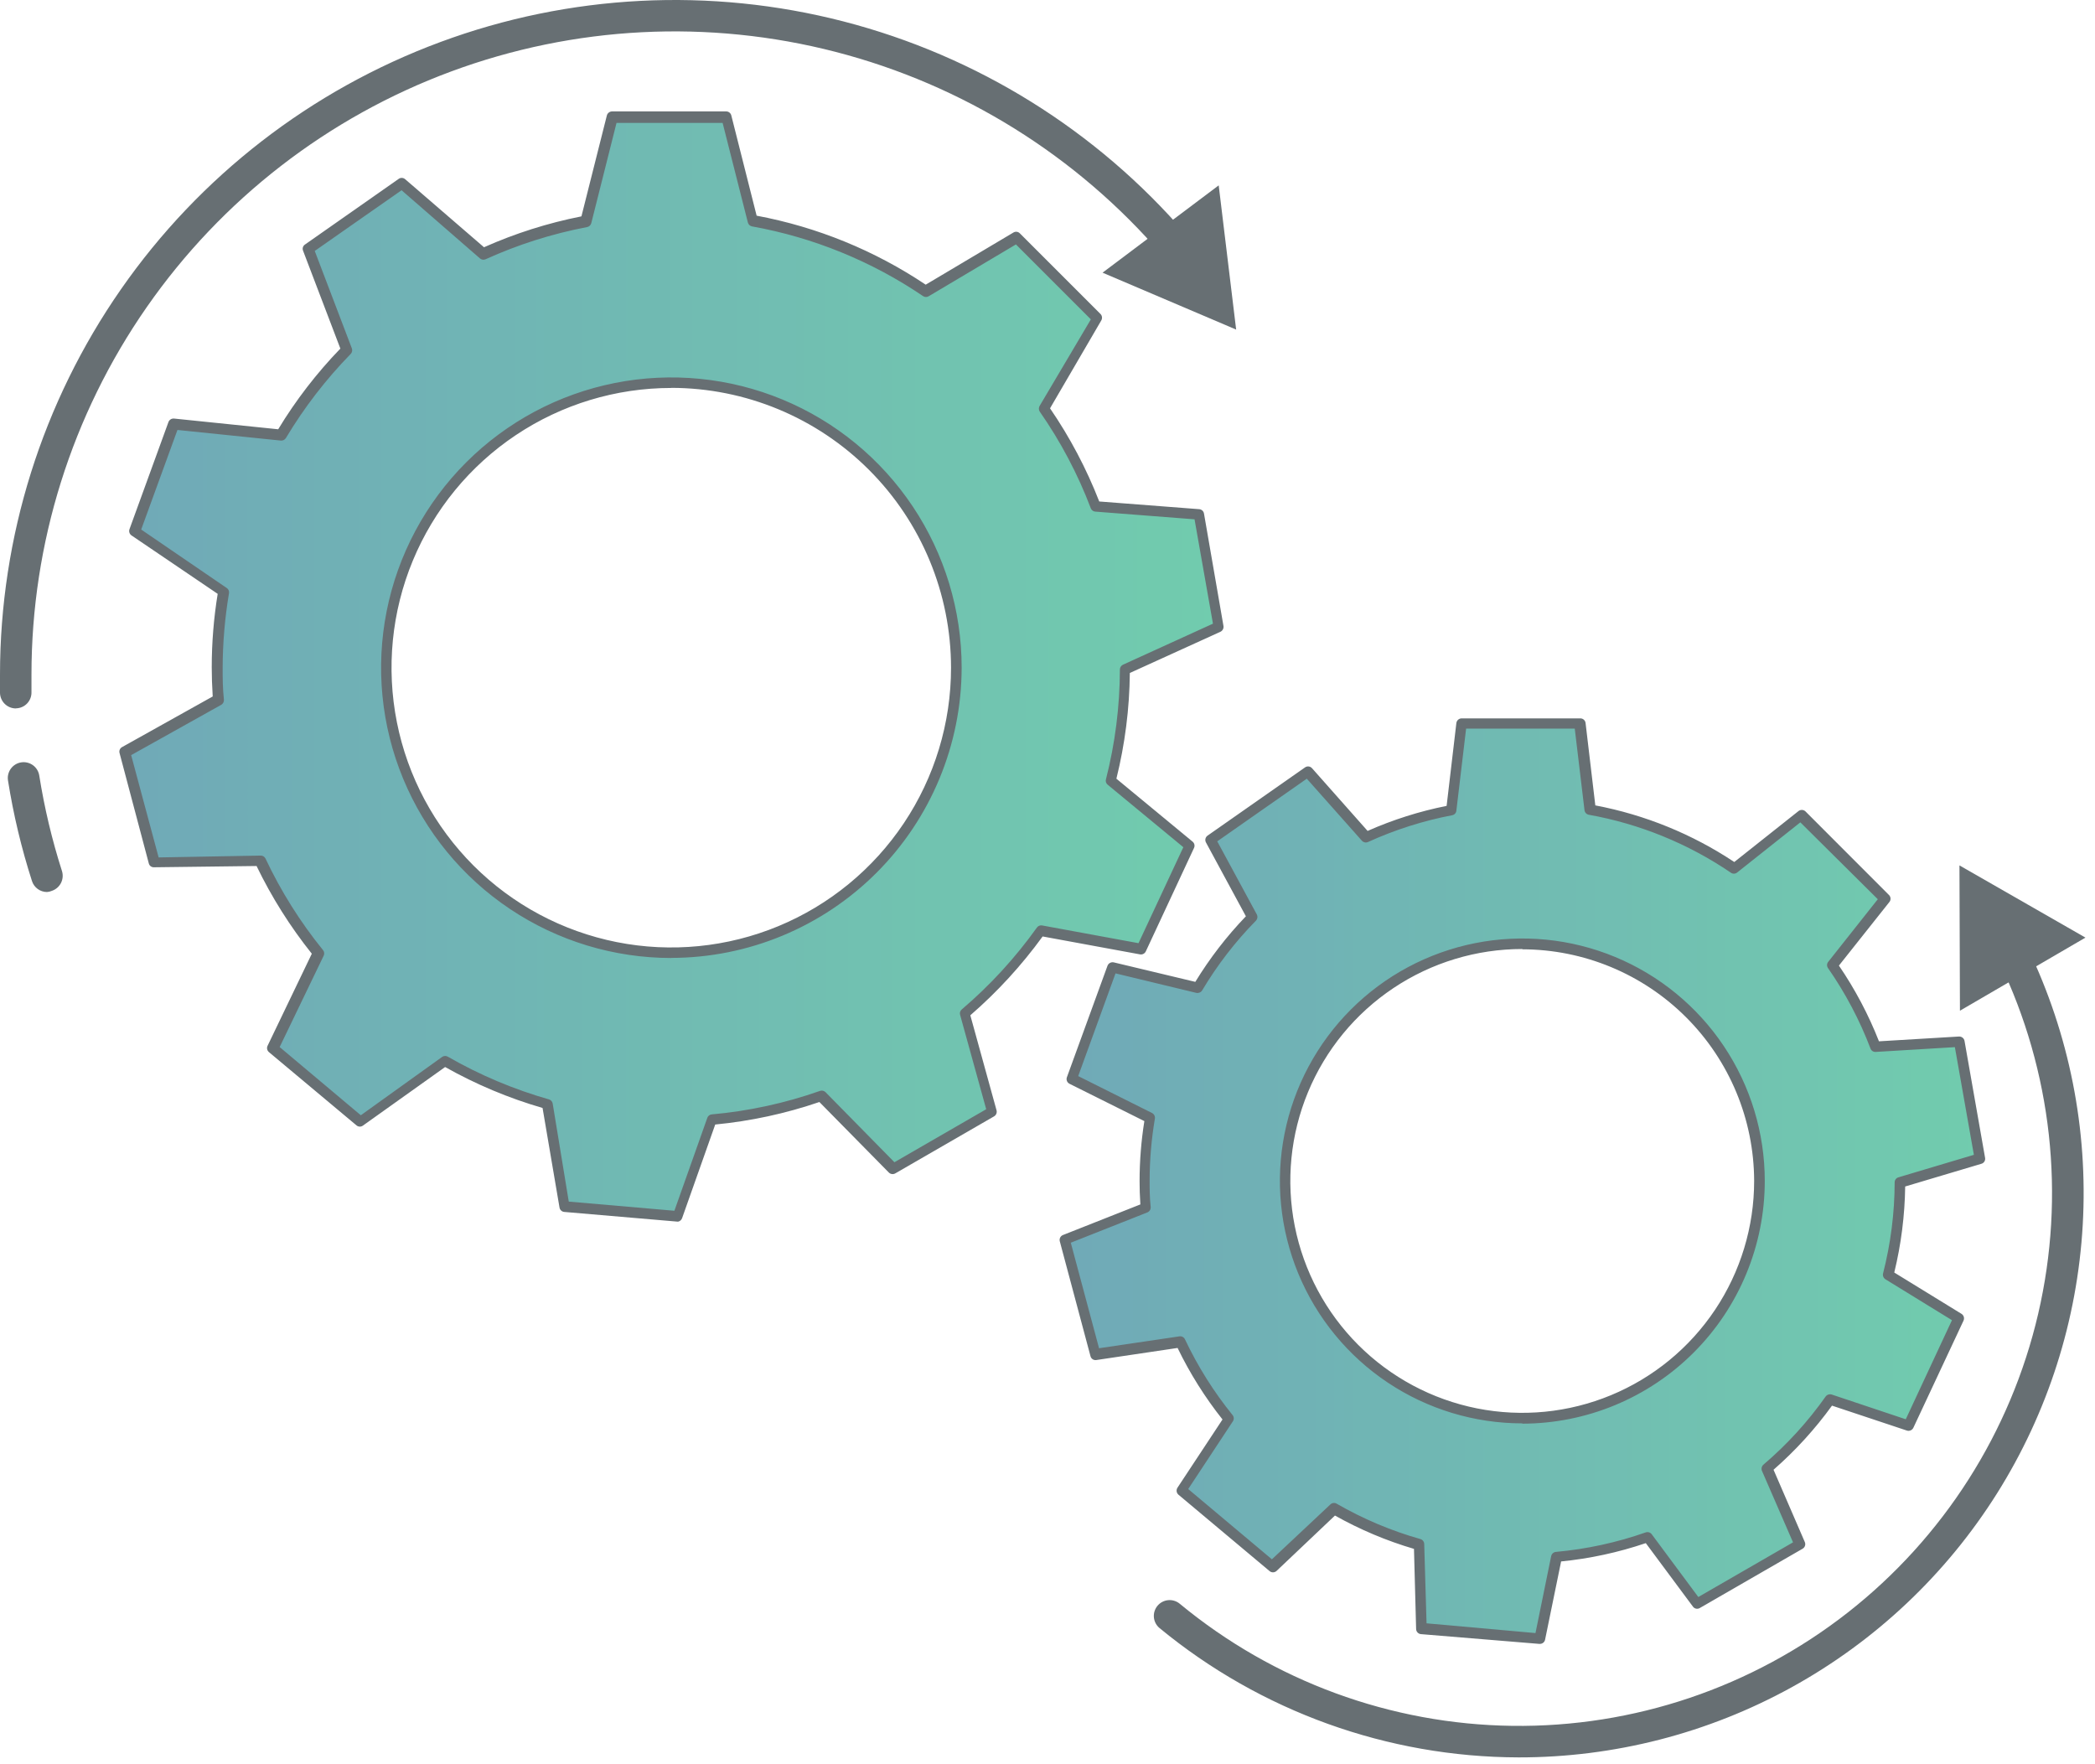 <?xml version="1.0" encoding="UTF-8" standalone="no"?>
<svg
   xmlns="http://www.w3.org/2000/svg"
   width="215"
   height="181"
   viewBox="0 0 215 181"
   fill="none"
   version="1.1"
   id="svg988">
  <g
     id="g1003"
     style="opacity:0.7">
    <path
       id="path958"
       fill="url(#paint0_linear)"
       d="M115.47 68.702L125.08 64.322L123.08 52.782L112.48 51.962C111.128 48.423 109.344 45.065 107.17 41.962L112.64 32.732L104.35 24.442L95.05 29.972C89.693 26.326 83.628 23.848 77.25 22.702L74.57 12.072H62.85L60.15 22.762C56.519 23.455 52.984 24.58 49.62 26.112L41.24 18.862L31.65 25.582L35.65 35.952C33.069 38.586 30.81 41.516 28.92 44.682L17.92 43.542L13.92 54.542L23.05 60.732C22.612 63.303 22.391 65.905 22.39 68.512C22.39 69.622 22.39 70.712 22.52 71.802L12.91 77.162L15.91 88.482L26.79 88.342C28.402 91.738 30.416 94.927 32.79 97.842L28.09 107.592L37.09 115.122L45.79 108.892C49.084 110.794 52.601 112.282 56.26 113.322L58.01 123.812L69.68 124.812L73.2 114.882C77.03 114.541 80.803 113.721 84.43 112.442L91.79 119.932L101.94 114.072L99.15 103.982C102.092 101.483 104.712 98.628 106.95 95.482L117.26 97.382L122.26 86.772L114.17 80.092C115.075 76.364 115.512 72.538 115.47 68.702ZM98.14 68.502C98.14 74.287 96.424 79.943 93.21 84.753C89.996 89.563 85.428 93.312 80.083 95.526C74.739 97.74 68.858 98.319 63.184 97.19C57.51 96.062 52.298 93.276 48.207 89.185C44.116 85.094 41.331 79.883 40.202 74.209C39.073 68.535 39.653 62.654 41.866 57.309C44.08 51.964 47.829 47.396 52.639 44.182C57.45 40.968 63.105 39.252 68.89 39.252C72.732 39.252 76.536 40.009 80.086 41.48C83.635 42.95 86.86 45.106 89.576 47.823C92.293 50.54 94.447 53.766 95.916 57.316C97.386 60.866 98.141 64.67 98.14 68.512V68.502Z"
       style="" />
    <path
       id="path960"
       fill="#263238"
       d="M69.58 125.374L57.91 124.374C57.79 124.364 57.676 124.315 57.587 124.233C57.499 124.151 57.44 124.043 57.42 123.924L55.68 113.704C52.196 112.694 48.84 111.284 45.68 109.504L37.26 115.504C37.166 115.578 37.05 115.619 36.93 115.619C36.81 115.619 36.694 115.578 36.6 115.504L27.6 107.974C27.508 107.896 27.444 107.79 27.418 107.673C27.393 107.555 27.407 107.432 27.46 107.324L32 97.874C29.779 95.095 27.877 92.076 26.33 88.874L15.8 89.004C15.679 89.009 15.56 88.972 15.463 88.899C15.366 88.826 15.298 88.722 15.27 88.604L12.27 77.284C12.237 77.169 12.243 77.046 12.289 76.935C12.334 76.824 12.416 76.732 12.52 76.674L21.83 71.474C21.76 70.354 21.73 69.404 21.73 68.474C21.731 65.951 21.935 63.433 22.34 60.944L13.49 54.944C13.391 54.874 13.317 54.773 13.281 54.658C13.245 54.542 13.248 54.417 13.29 54.304L17.29 43.304C17.335 43.192 17.414 43.097 17.517 43.034C17.62 42.971 17.74 42.943 17.86 42.954L28.55 44.054C30.361 41.064 32.501 38.287 34.93 35.774L31.1 25.724C31.055 25.612 31.05 25.488 31.087 25.373C31.123 25.258 31.199 25.159 31.3 25.094L40.89 18.374C40.985 18.298 41.103 18.257 41.225 18.257C41.347 18.257 41.465 18.298 41.56 18.374L49.67 25.374C52.875 23.948 56.229 22.884 59.67 22.204L62.28 11.844C62.312 11.727 62.381 11.624 62.477 11.551C62.572 11.477 62.689 11.436 62.81 11.434H74.53C74.65 11.434 74.766 11.475 74.86 11.55C74.954 11.624 75.021 11.727 75.05 11.844L77.65 22.134C83.853 23.295 89.755 25.704 95 29.214L104 23.864C104.103 23.8 104.224 23.773 104.344 23.787C104.464 23.802 104.576 23.857 104.66 23.944L112.94 32.224C113.024 32.31 113.077 32.421 113.091 32.54C113.105 32.659 113.081 32.78 113.02 32.884L107.76 41.904C109.804 44.887 111.498 48.094 112.81 51.464L123.07 52.254C123.19 52.263 123.304 52.313 123.393 52.394C123.481 52.476 123.54 52.585 123.56 52.704L125.56 64.244C125.578 64.362 125.558 64.484 125.502 64.59C125.447 64.696 125.358 64.781 125.25 64.834L115.95 69.064C115.914 72.722 115.451 76.363 114.57 79.914L122.39 86.374C122.482 86.449 122.546 86.552 122.574 86.668C122.601 86.784 122.589 86.905 122.54 87.014L117.59 97.634C117.539 97.743 117.454 97.832 117.347 97.888C117.241 97.944 117.119 97.964 117 97.944L107 96.104C104.842 99.074 102.353 101.788 99.58 104.194L102.27 113.944C102.302 114.06 102.295 114.184 102.25 114.296C102.205 114.408 102.124 114.502 102.02 114.564L91.87 120.424C91.766 120.48 91.647 120.502 91.53 120.486C91.413 120.47 91.304 120.416 91.22 120.334L84.09 113.094C80.629 114.278 77.041 115.053 73.4 115.404L70 125.014C69.968 125.105 69.912 125.187 69.839 125.25C69.765 125.313 69.676 125.356 69.58 125.374ZM58.37 123.314L69.21 124.254L72.59 114.714C72.624 114.616 72.685 114.531 72.767 114.469C72.849 114.406 72.947 114.37 73.05 114.364C76.836 114.026 80.565 113.216 84.15 111.954C84.248 111.919 84.353 111.914 84.454 111.937C84.555 111.96 84.647 112.011 84.72 112.084L91.79 119.274L101.21 113.834L98.53 104.144C98.501 104.045 98.502 103.941 98.532 103.843C98.562 103.745 98.621 103.658 98.7 103.594C101.604 101.12 104.194 98.299 106.41 95.194C106.47 95.109 106.552 95.043 106.648 95.004C106.743 94.965 106.848 94.955 106.95 94.974L116.84 96.794L121.44 86.944L113.68 80.534C113.597 80.469 113.535 80.381 113.503 80.281C113.471 80.181 113.47 80.074 113.5 79.974C114.439 76.29 114.919 72.505 114.93 68.704C114.931 68.6 114.961 68.498 115.018 68.412C115.075 68.325 115.155 68.256 115.25 68.214L124.48 64.004L122.59 53.294L112.4 52.504C112.298 52.496 112.2 52.459 112.118 52.397C112.036 52.335 111.975 52.25 111.94 52.154C110.607 48.644 108.847 45.312 106.7 42.234C106.644 42.145 106.614 42.043 106.614 41.939C106.614 41.834 106.644 41.732 106.7 41.644L111.95 32.774L104.26 25.084L95.32 30.394C95.234 30.45 95.133 30.48 95.03 30.48C94.927 30.48 94.826 30.45 94.74 30.394C89.451 26.806 83.469 24.367 77.18 23.234C77.077 23.215 76.982 23.168 76.906 23.097C76.83 23.026 76.775 22.935 76.75 22.834L74.16 12.614H63.27L60.68 22.904C60.653 23.004 60.599 23.095 60.523 23.166C60.447 23.237 60.352 23.284 60.25 23.304C56.661 23.986 53.167 25.094 49.84 26.604C49.746 26.647 49.641 26.663 49.538 26.649C49.435 26.635 49.339 26.591 49.26 26.524L41.21 19.524L32.3 25.754L36.11 35.754C36.147 35.85 36.155 35.955 36.133 36.056C36.112 36.157 36.062 36.25 35.99 36.324C33.444 38.93 31.212 41.827 29.34 44.954C29.286 45.041 29.209 45.112 29.117 45.158C29.025 45.204 28.922 45.223 28.82 45.214L18.21 44.124L14.49 54.344L23.27 60.344C23.357 60.401 23.426 60.483 23.467 60.579C23.508 60.675 23.519 60.781 23.5 60.884C23.072 63.425 22.855 65.997 22.85 68.574C22.85 69.574 22.85 70.574 22.98 71.824C22.985 71.926 22.961 72.028 22.911 72.118C22.862 72.208 22.789 72.282 22.7 72.334L13.46 77.494L16.28 87.994L26.76 87.804C26.863 87.803 26.963 87.832 27.05 87.887C27.137 87.942 27.206 88.021 27.25 88.114C28.831 91.47 30.812 94.623 33.15 97.504C33.214 97.582 33.255 97.678 33.267 97.778C33.279 97.879 33.263 97.982 33.22 98.074L28.7 107.454L37.03 114.454L45.39 108.454C45.478 108.398 45.581 108.368 45.685 108.368C45.789 108.368 45.892 108.398 45.98 108.454C49.239 110.326 52.715 111.793 56.33 112.824C56.429 112.851 56.519 112.906 56.588 112.982C56.657 113.058 56.703 113.152 56.72 113.254L58.37 123.314ZM68.89 98.314C62.998 98.312 57.24 96.563 52.342 93.288C47.445 90.014 43.628 85.36 41.375 79.917C39.122 74.473 38.533 68.484 39.684 62.706C40.834 56.928 43.672 51.621 47.839 47.455C52.005 43.29 57.313 40.454 63.092 39.305C68.87 38.157 74.86 38.747 80.302 41.002C85.745 43.257 90.397 47.075 93.67 51.974C96.943 56.873 98.69 62.632 98.69 68.524C98.677 76.421 95.532 83.991 89.946 89.574C84.36 95.156 76.788 98.296 68.89 98.304V98.314ZM68.89 39.814C63.212 39.814 57.661 41.497 52.94 44.652C48.218 47.807 44.538 52.291 42.365 57.537C40.192 62.783 39.624 68.555 40.732 74.125C41.839 79.694 44.574 84.809 48.589 88.825C52.604 92.84 57.72 95.574 63.289 96.682C68.858 97.79 74.631 97.221 79.877 95.048C85.123 92.875 89.607 89.195 92.761 84.474C95.916 79.753 97.6 74.202 97.6 68.524C97.595 60.91 94.569 53.609 89.186 48.225C83.803 42.84 76.504 39.812 68.89 39.804V39.814Z"
       style="" />
    <path
       id="path962"
       fill="#263238"
       d="M4.82 91.543C4.477 91.542 4.142 91.432 3.866 91.229C3.589 91.026 3.384 90.74 3.28 90.413C2.196 87.041 1.373 83.591 0.82 80.093C0.754 79.667 0.859 79.233 1.113 78.885C1.367 78.537 1.749 78.304 2.175 78.238C2.601 78.172 3.035 78.277 3.383 78.531C3.731 78.785 3.964 79.167 4.03 79.593C4.559 82.924 5.341 86.211 6.37 89.423C6.487 89.828 6.443 90.262 6.248 90.635C6.052 91.007 5.719 91.29 5.32 91.423C5.162 91.493 4.992 91.533 4.82 91.543Z"
       style="" />
    <path
       id="path964"
       fill="#263238"
       d="M1.63 72.703C1.206 72.703 0.799 72.538 0.495 72.243C0.19 71.948 0.013 71.546 0 71.123C0 70.493 0 69.863 0 69.233C0.003 55.094 4.335 41.295 12.412 29.69C20.489 18.085 31.925 9.231 45.183 4.317C58.44 -0.597 72.885 -1.335 86.574 2.202C100.263 5.739 112.542 13.382 121.76 24.103C121.899 24.264 122.005 24.452 122.072 24.654C122.139 24.857 122.165 25.07 122.149 25.283C122.134 25.496 122.076 25.703 121.98 25.894C121.884 26.084 121.752 26.254 121.59 26.393C121.429 26.532 121.241 26.638 121.039 26.705C120.836 26.772 120.623 26.798 120.41 26.782C120.197 26.767 119.99 26.709 119.799 26.613C119.609 26.517 119.439 26.384 119.3 26.223C110.518 15.996 98.814 8.704 85.764 5.327C72.714 1.95 58.943 2.65 46.302 7.333C33.661 12.016 22.758 20.457 15.058 31.522C7.358 42.586 3.23 55.743 3.23 69.223C3.23 69.823 3.23 70.423 3.23 71.023C3.237 71.237 3.201 71.449 3.125 71.649C3.049 71.849 2.934 72.031 2.788 72.187C2.641 72.342 2.465 72.467 2.269 72.553C2.074 72.64 1.864 72.688 1.65 72.693L1.63 72.703Z"
       style="" />
    <path
       id="path966"
       fill="#263238"
       d="M113.15 27.983L125.07 19.023L126.86 33.823L113.15 27.983Z"
       style="" />
    <path
       id="path968"
       fill="url(#paint1_linear)"
       d="M194.98 121.392L203.19 118.942L201.07 106.942L192.46 107.462C191.336 104.506 189.855 101.699 188.05 99.102L193.46 92.282L184.84 83.702L177.96 89.162C173.506 86.152 168.472 84.108 163.18 83.162L162.18 74.322H149.98L148.98 83.222C145.956 83.797 143.012 84.73 140.21 86.002L134.21 79.272L124.21 86.272L128.5 94.202C126.353 96.393 124.473 98.829 122.9 101.462L114.14 99.372L110 110.702L118 114.702C117.634 116.839 117.45 119.004 117.45 121.172C117.45 122.092 117.45 123.002 117.56 123.912L109.25 127.192L112.4 138.962L121.13 137.672C122.471 140.498 124.15 143.151 126.13 145.572L121.29 152.902L130.63 160.732L136.93 154.732C139.675 156.312 142.604 157.548 145.65 158.412L145.88 167.032L158.02 168.092L159.74 159.722C162.924 159.444 166.061 158.772 169.08 157.722L174.15 164.552L184.7 158.462L181.33 150.682C183.772 148.597 185.951 146.223 187.82 143.612L195.88 146.292L201.03 135.292L193.76 130.872C194.559 127.775 194.969 124.591 194.98 121.392ZM180.56 121.222C180.56 126.037 179.132 130.743 176.457 134.746C173.782 138.749 169.98 141.869 165.532 143.71C161.084 145.552 156.19 146.034 151.468 145.094C146.746 144.154 142.409 141.835 139.005 138.43C135.602 135.025 133.285 130.687 132.346 125.965C131.408 121.242 131.892 116.348 133.736 111.901C135.579 107.453 138.701 103.653 142.705 100.979C146.709 98.306 151.416 96.88 156.23 96.882C159.426 96.882 162.59 97.512 165.543 98.735C168.496 99.959 171.178 101.752 173.437 104.012C175.697 106.272 177.489 108.956 178.711 111.909C179.933 114.862 180.561 118.026 180.56 121.222Z"
       style="" />
    <path
       id="path970"
       fill="#263238"
       d="M158.01 168.703H157.96L145.83 167.703C145.697 167.693 145.573 167.634 145.48 167.538C145.388 167.442 145.335 167.316 145.33 167.183L145.11 158.953C142.286 158.122 139.566 156.974 137 155.533L131 161.223C130.901 161.311 130.773 161.36 130.64 161.36C130.507 161.36 130.379 161.311 130.28 161.223L120.94 153.393C120.839 153.305 120.772 153.184 120.754 153.052C120.736 152.919 120.766 152.784 120.84 152.673L125.46 145.673C123.658 143.403 122.112 140.942 120.85 138.333L112.51 139.573C112.378 139.594 112.243 139.565 112.131 139.49C112.02 139.416 111.941 139.303 111.91 139.173L108.76 127.383C108.727 127.254 108.742 127.118 108.803 127C108.864 126.882 108.966 126.79 109.09 126.743L117.03 123.603C116.97 122.713 116.95 121.953 116.95 121.223C116.951 119.156 117.114 117.093 117.44 115.053L109.76 111.223C109.64 111.164 109.546 111.063 109.496 110.939C109.447 110.816 109.444 110.678 109.49 110.553L113.66 99.103C113.709 98.979 113.8 98.877 113.918 98.815C114.035 98.753 114.17 98.734 114.3 98.763L122.67 100.763C124.152 98.338 125.892 96.082 127.86 94.033L123.76 86.453C123.697 86.335 123.68 86.199 123.711 86.07C123.743 85.941 123.82 85.828 123.93 85.753L133.93 78.753C134.04 78.676 134.174 78.642 134.307 78.659C134.44 78.675 134.563 78.741 134.65 78.843L140.35 85.273C142.951 84.122 145.671 83.26 148.46 82.703L149.46 74.203C149.477 74.071 149.541 73.95 149.64 73.862C149.739 73.773 149.867 73.724 150 73.723H162.19C162.322 73.724 162.448 73.774 162.546 73.862C162.643 73.951 162.705 74.072 162.72 74.203L163.72 82.653C168.813 83.619 173.662 85.594 177.98 88.463L184.55 83.253C184.65 83.166 184.778 83.118 184.91 83.118C185.042 83.118 185.17 83.166 185.27 83.253L193.88 91.873C193.969 91.972 194.017 92.1 194.017 92.233C194.017 92.365 193.969 92.494 193.88 92.593L188.72 99.093C190.376 101.521 191.755 104.127 192.83 106.863L201.04 106.373C201.173 106.366 201.305 106.407 201.41 106.49C201.515 106.573 201.586 106.691 201.61 106.823L203.72 118.823C203.745 118.953 203.72 119.089 203.649 119.202C203.579 119.315 203.468 119.397 203.34 119.433L195.52 121.763C195.48 124.739 195.104 127.701 194.4 130.593L201.3 134.833C201.412 134.903 201.495 135.012 201.534 135.138C201.572 135.265 201.564 135.402 201.51 135.523L196.36 146.523C196.303 146.642 196.205 146.738 196.084 146.791C195.963 146.844 195.826 146.852 195.7 146.813L188.01 144.253C186.264 146.665 184.251 148.872 182.01 150.833L185.22 158.253C185.272 158.373 185.279 158.509 185.239 158.634C185.198 158.759 185.113 158.866 185 158.933L174.44 165.023C174.327 165.091 174.192 165.114 174.063 165.088C173.933 165.062 173.818 164.989 173.74 164.883L168.9 158.363C166.084 159.318 163.169 159.949 160.21 160.243L158.57 168.243C158.55 168.375 158.482 168.496 158.379 168.581C158.275 168.666 158.144 168.709 158.01 168.703ZM146.4 166.593L157.58 167.593L159.19 159.693C159.215 159.578 159.276 159.475 159.364 159.397C159.453 159.32 159.563 159.273 159.68 159.263C162.821 158.979 165.914 158.307 168.89 157.263C169 157.225 169.12 157.222 169.231 157.257C169.342 157.291 169.44 157.359 169.51 157.453L174.29 163.893L184.01 158.283L180.82 150.943C180.777 150.835 180.768 150.717 180.795 150.604C180.822 150.491 180.883 150.389 180.97 150.313C183.386 148.257 185.532 145.905 187.36 143.313C187.431 143.22 187.528 143.151 187.639 143.115C187.749 143.08 187.869 143.079 187.98 143.113L195.58 145.653L200.32 135.483L193.49 131.283C193.392 131.221 193.316 131.129 193.273 131.022C193.229 130.914 193.222 130.795 193.25 130.683C194.033 127.627 194.433 124.487 194.44 121.333C194.44 121.217 194.479 121.104 194.549 121.012C194.619 120.92 194.718 120.853 194.83 120.823L202.57 118.513L200.62 107.463L192.5 107.953C192.384 107.962 192.268 107.932 192.171 107.869C192.073 107.806 191.999 107.712 191.96 107.603C190.85 104.69 189.389 101.923 187.61 99.363C187.54 99.271 187.502 99.158 187.502 99.043C187.502 98.927 187.54 98.815 187.61 98.723L192.71 92.283L184.76 84.393L178.26 89.553C178.168 89.622 178.055 89.66 177.94 89.66C177.824 89.66 177.712 89.622 177.62 89.553C173.234 86.572 168.27 84.548 163.05 83.613C162.936 83.592 162.832 83.535 162.752 83.45C162.673 83.366 162.623 83.258 162.61 83.143L161.61 74.773H150.46L149.46 83.193C149.451 83.308 149.403 83.416 149.325 83.501C149.248 83.586 149.144 83.643 149.03 83.663C146.051 84.231 143.15 85.154 140.39 86.413C140.284 86.459 140.165 86.47 140.052 86.445C139.939 86.42 139.837 86.359 139.76 86.273L134.11 79.913L124.92 86.343L128.98 93.843C129.033 93.946 129.053 94.062 129.037 94.177C129.02 94.291 128.969 94.398 128.89 94.483C126.771 96.64 124.918 99.044 123.37 101.643C123.307 101.741 123.216 101.817 123.109 101.862C123.002 101.906 122.884 101.917 122.77 101.893L114.48 99.893L110.65 110.433L118.23 114.223C118.334 114.276 118.417 114.361 118.47 114.465C118.522 114.57 118.539 114.688 118.52 114.803C118.163 116.911 117.982 119.045 117.98 121.183C117.98 121.993 117.98 122.853 118.09 123.883C118.096 123.997 118.067 124.11 118.006 124.207C117.945 124.304 117.856 124.379 117.75 124.423L109.89 127.533L112.79 138.363L121.04 137.143C121.156 137.126 121.274 137.147 121.377 137.202C121.48 137.258 121.561 137.346 121.61 137.453C122.926 140.236 124.571 142.851 126.51 145.243C126.578 145.335 126.615 145.448 126.615 145.563C126.615 145.678 126.578 145.79 126.51 145.883L121.94 152.813L130.53 160.023L136.53 154.393C136.613 154.311 136.721 154.259 136.836 154.244C136.952 154.23 137.069 154.254 137.17 154.313C139.872 155.873 142.758 157.092 145.76 157.943C145.871 157.972 145.97 158.037 146.042 158.127C146.114 158.217 146.155 158.328 146.16 158.443L146.4 166.593ZM156.23 146.073C151.309 146.073 146.499 144.613 142.407 141.88C138.316 139.146 135.127 135.26 133.244 130.714C131.361 126.168 130.868 121.165 131.828 116.339C132.788 111.513 135.158 107.079 138.637 103.6C142.117 100.12 146.55 97.751 151.376 96.791C156.202 95.831 161.205 96.323 165.751 98.207C170.297 100.09 174.183 103.279 176.917 107.37C179.651 111.462 181.11 116.272 181.11 121.193C181.11 127.794 178.49 134.125 173.825 138.796C169.16 143.467 162.831 146.095 156.23 146.103V146.073ZM156.23 97.393C151.522 97.391 146.92 98.785 143.005 101.399C139.089 104.013 136.037 107.729 134.235 112.078C132.432 116.427 131.959 121.212 132.876 125.83C133.793 130.447 136.059 134.689 139.387 138.018C142.715 141.348 146.956 143.615 151.573 144.535C156.19 145.454 160.976 144.983 165.326 143.182C169.675 141.381 173.393 138.33 176.008 134.416C178.624 130.502 180.02 125.9 180.02 121.193C180.004 114.89 177.492 108.85 173.033 104.395C168.575 99.94 162.533 97.433 156.23 97.423V97.393Z"
       style="" />
    <path
       id="path972"
       fill="#263238"
       d="M155.84 180.352C142.395 180.319 129.377 175.63 119 167.082C118.668 166.807 118.46 166.413 118.419 165.984C118.379 165.555 118.51 165.129 118.785 164.797C119.059 164.465 119.454 164.257 119.883 164.216C120.311 164.176 120.738 164.307 121.07 164.582C130.682 172.528 142.721 176.95 155.191 177.115C167.661 177.279 179.813 173.175 189.631 165.485C199.448 157.794 206.342 146.978 209.168 134.832C211.995 122.685 210.584 109.937 205.17 98.702C205.059 98.508 204.989 98.293 204.964 98.07C204.94 97.847 204.961 97.622 205.028 97.408C205.094 97.195 205.204 96.997 205.35 96.827C205.496 96.658 205.676 96.52 205.878 96.423C206.079 96.326 206.299 96.271 206.523 96.263C206.746 96.254 206.969 96.292 207.178 96.374C207.386 96.455 207.576 96.579 207.735 96.737C207.893 96.895 208.018 97.084 208.1 97.292C212.354 106.128 214.296 115.899 213.742 125.69C213.189 135.481 210.159 144.972 204.937 153.272C199.714 161.573 192.47 168.411 183.883 173.148C175.296 177.884 165.647 180.363 155.84 180.352Z"
       style="" />
    <path
       id="path974"
       fill="#263238"
       d="M214.02 96.222L201.14 103.723L201.09 88.812L214.02 96.222Z"
       style="" />
  </g>
  <defs
     id="defs986">
    <linearGradient
       id="paint0_linear"
       x1="8.299"
       y1="124.812"
       x2="129.262"
       y2="124.803"
       gradientUnits="userSpaceOnUse">
      <stop
         stop-color="#338399"
         id="stop976" />
      <stop
         offset="1"
         stop-color="#34B88B"
         id="stop978" />
    </linearGradient>
    <linearGradient
       id="paint1_linear"
       x1="105.388"
       y1="168.092"
       x2="206.693"
       y2="168.084"
       gradientUnits="userSpaceOnUse">
      <stop
         stop-color="#338399"
         id="stop981" />
      <stop
         offset="1"
         stop-color="#34B88B"
         id="stop983" />
    </linearGradient>
  </defs>
</svg>
